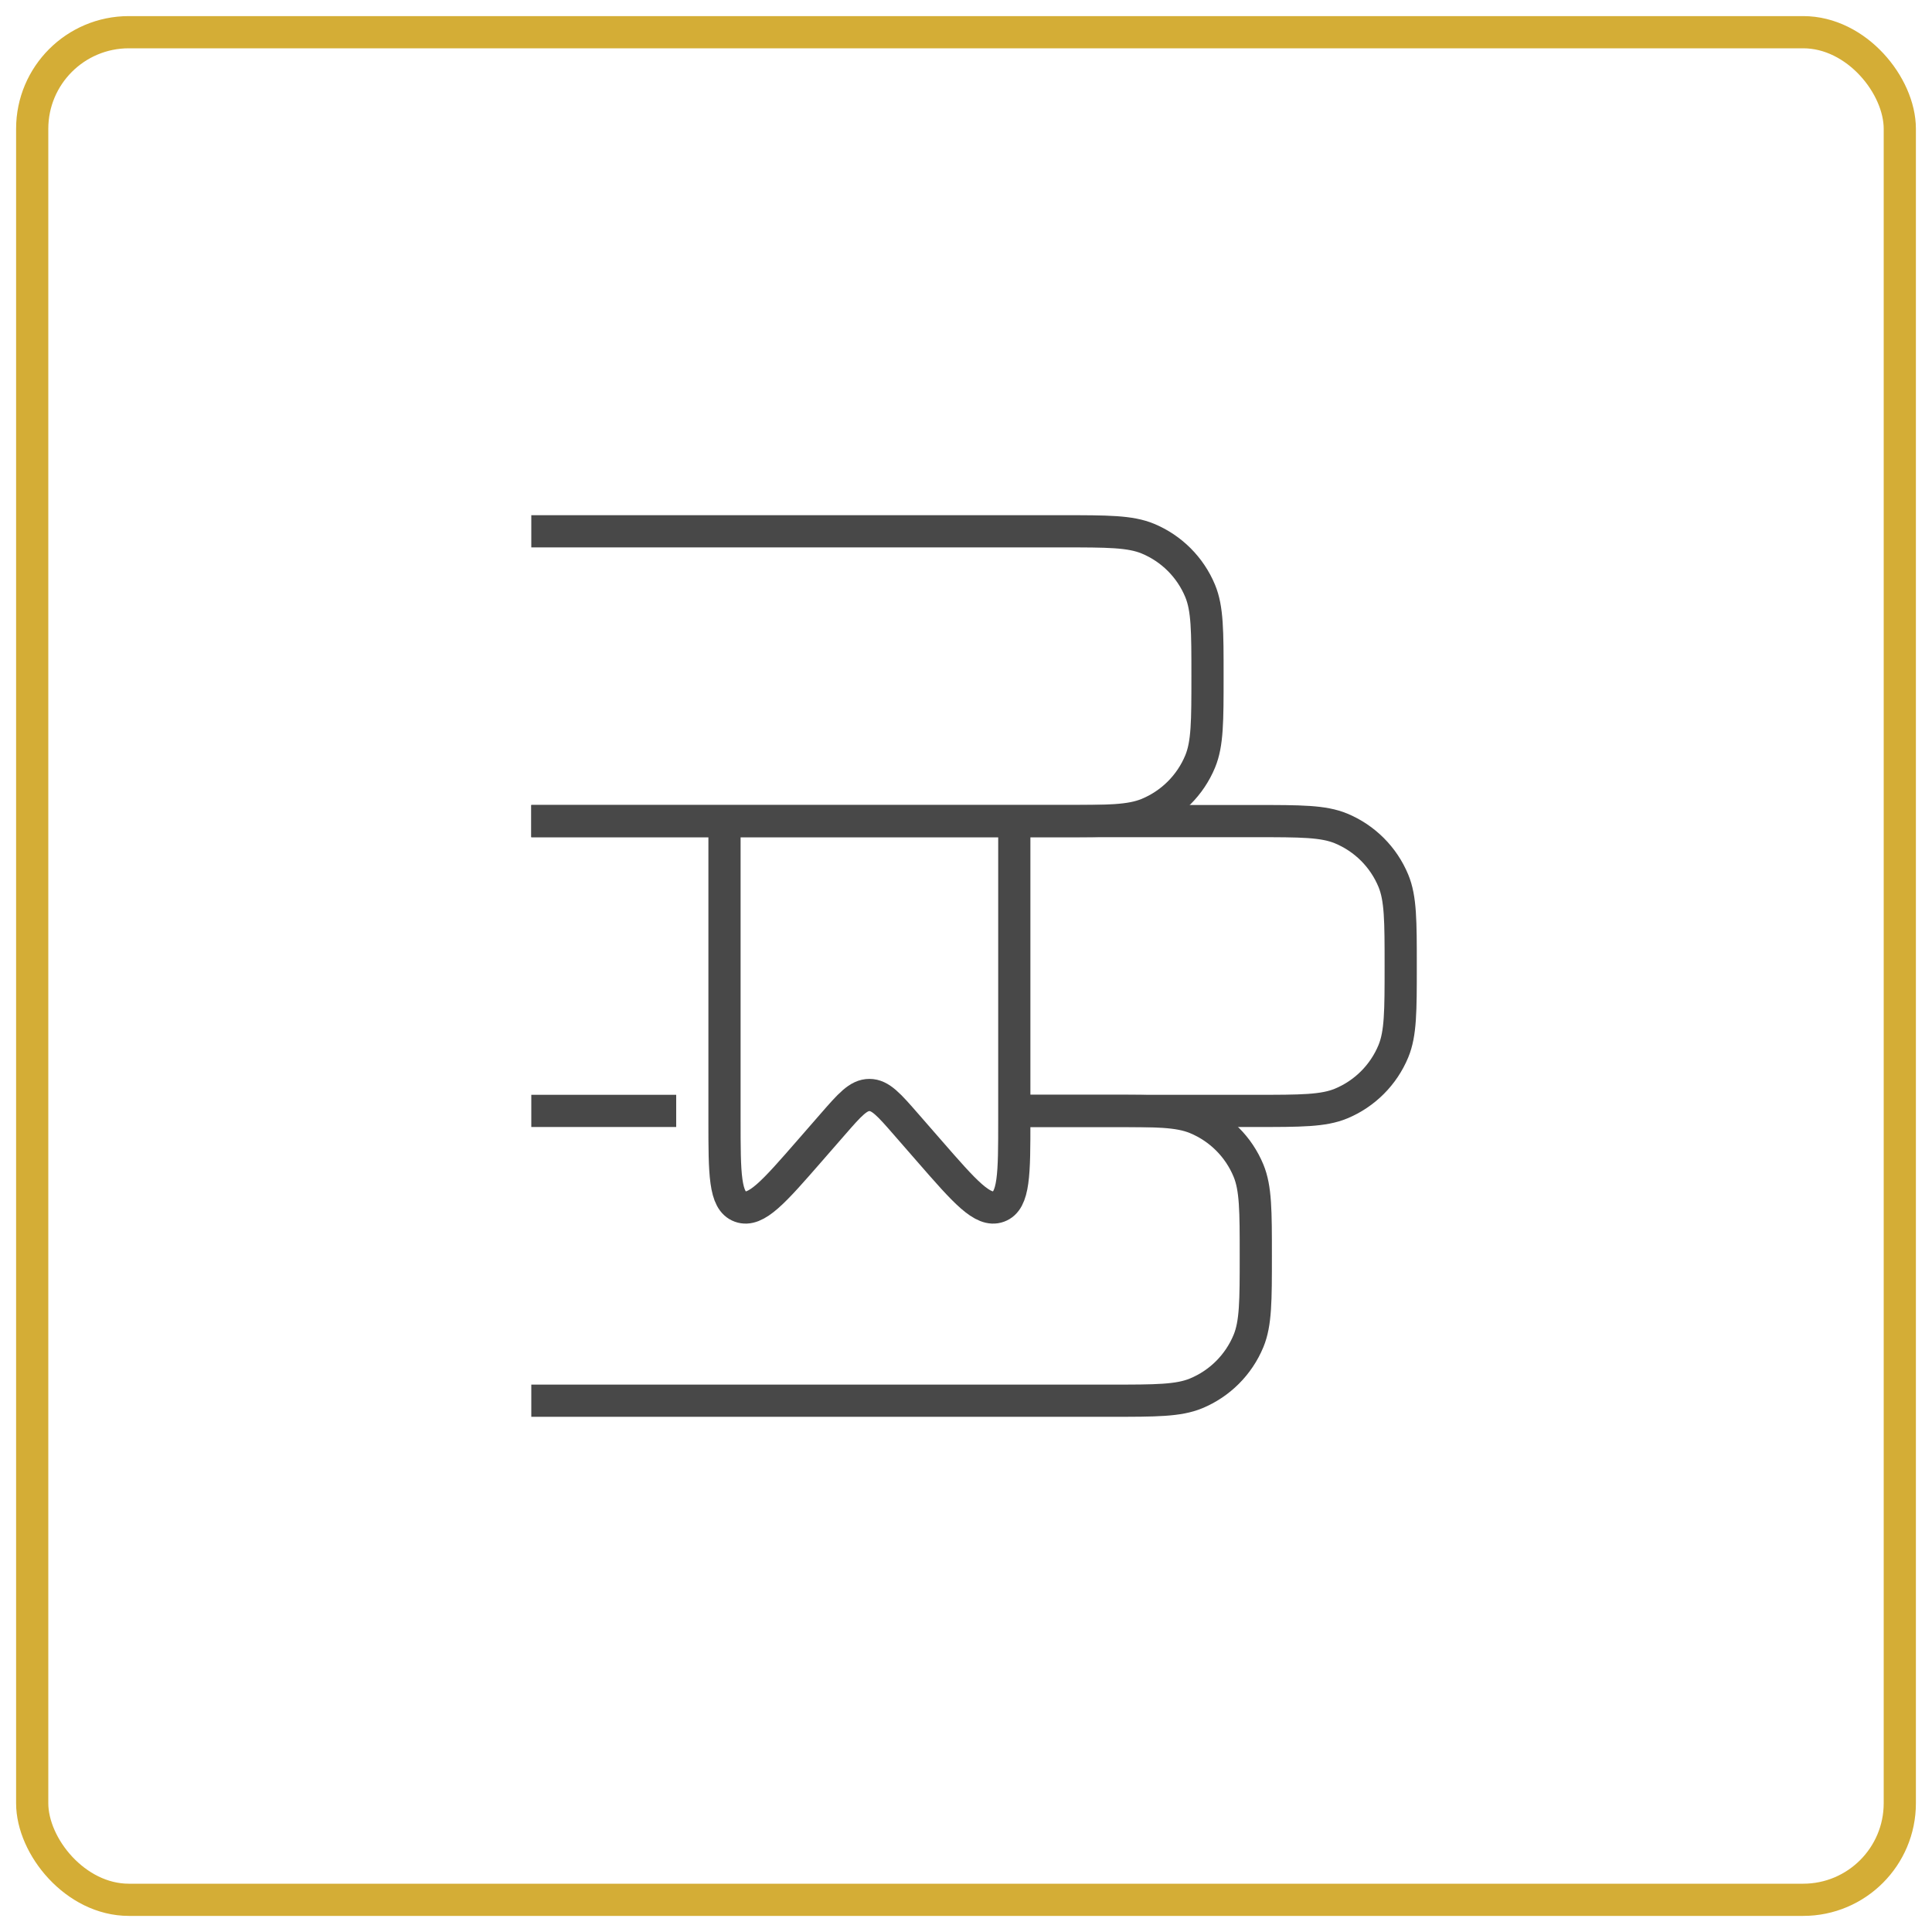 <svg width="60" height="60" viewBox="0 0 60 60" fill="none" xmlns="http://www.w3.org/2000/svg">
<rect x="1" y="1" width="58" height="58" rx="3" stroke="#D4AD36" strokeWidth="2"/>
<path d="M16.5 25.5H39C40.398 25.5 41.097 25.5 41.648 25.728C42.383 26.033 42.967 26.617 43.272 27.352C43.5 27.903 43.5 28.602 43.5 30C43.5 31.398 43.5 32.097 43.272 32.648C42.967 33.383 42.383 33.967 41.648 34.272C41.097 34.5 40.398 34.5 39 34.5H31.5" stroke="#484848" strokeWidth="1.5" strokeLinecap="round" strokeLinejoin="round"/>
<path d="M21 34.5H16.5" stroke="#484848" strokeWidth="1.5" strokeLinecap="round" strokeLinejoin="round"/>
<path d="M31.5 34.5H34.5C35.898 34.5 36.597 34.5 37.148 34.728C37.883 35.033 38.467 35.617 38.772 36.352C39 36.903 39 37.602 39 39C39 40.398 39 41.097 38.772 41.648C38.467 42.383 37.883 42.967 37.148 43.272C36.597 43.5 35.898 43.5 34.5 43.5H16.5" stroke="#484848" strokeWidth="1.5" strokeLinecap="round" strokeLinejoin="round"/>
<path d="M16.5 16.5H33C34.398 16.5 35.097 16.5 35.648 16.728C36.383 17.033 36.967 17.617 37.272 18.352C37.5 18.903 37.5 19.602 37.5 21C37.5 22.398 37.5 23.097 37.272 23.648C36.967 24.383 36.383 24.967 35.648 25.272C35.097 25.5 34.398 25.5 33 25.5H16.5" stroke="#484848" strokeWidth="1.5" strokeLinecap="round" strokeLinejoin="round"/>
<path d="M31.5 25.5L31.5 34.786C31.5 36.457 31.5 37.292 31.01 37.471C30.52 37.649 29.967 37.014 28.861 35.745L28.139 34.917C27.61 34.31 27.345 34.006 27 34.006C26.655 34.006 26.39 34.31 25.861 34.917L25.139 35.745C24.033 37.014 23.48 37.649 22.99 37.471C22.5 37.292 22.5 36.457 22.5 34.786L22.5 25.5" stroke="#484848" strokeWidth="1.5" strokeLinecap="round" strokeLinejoin="round"/>
</svg>
